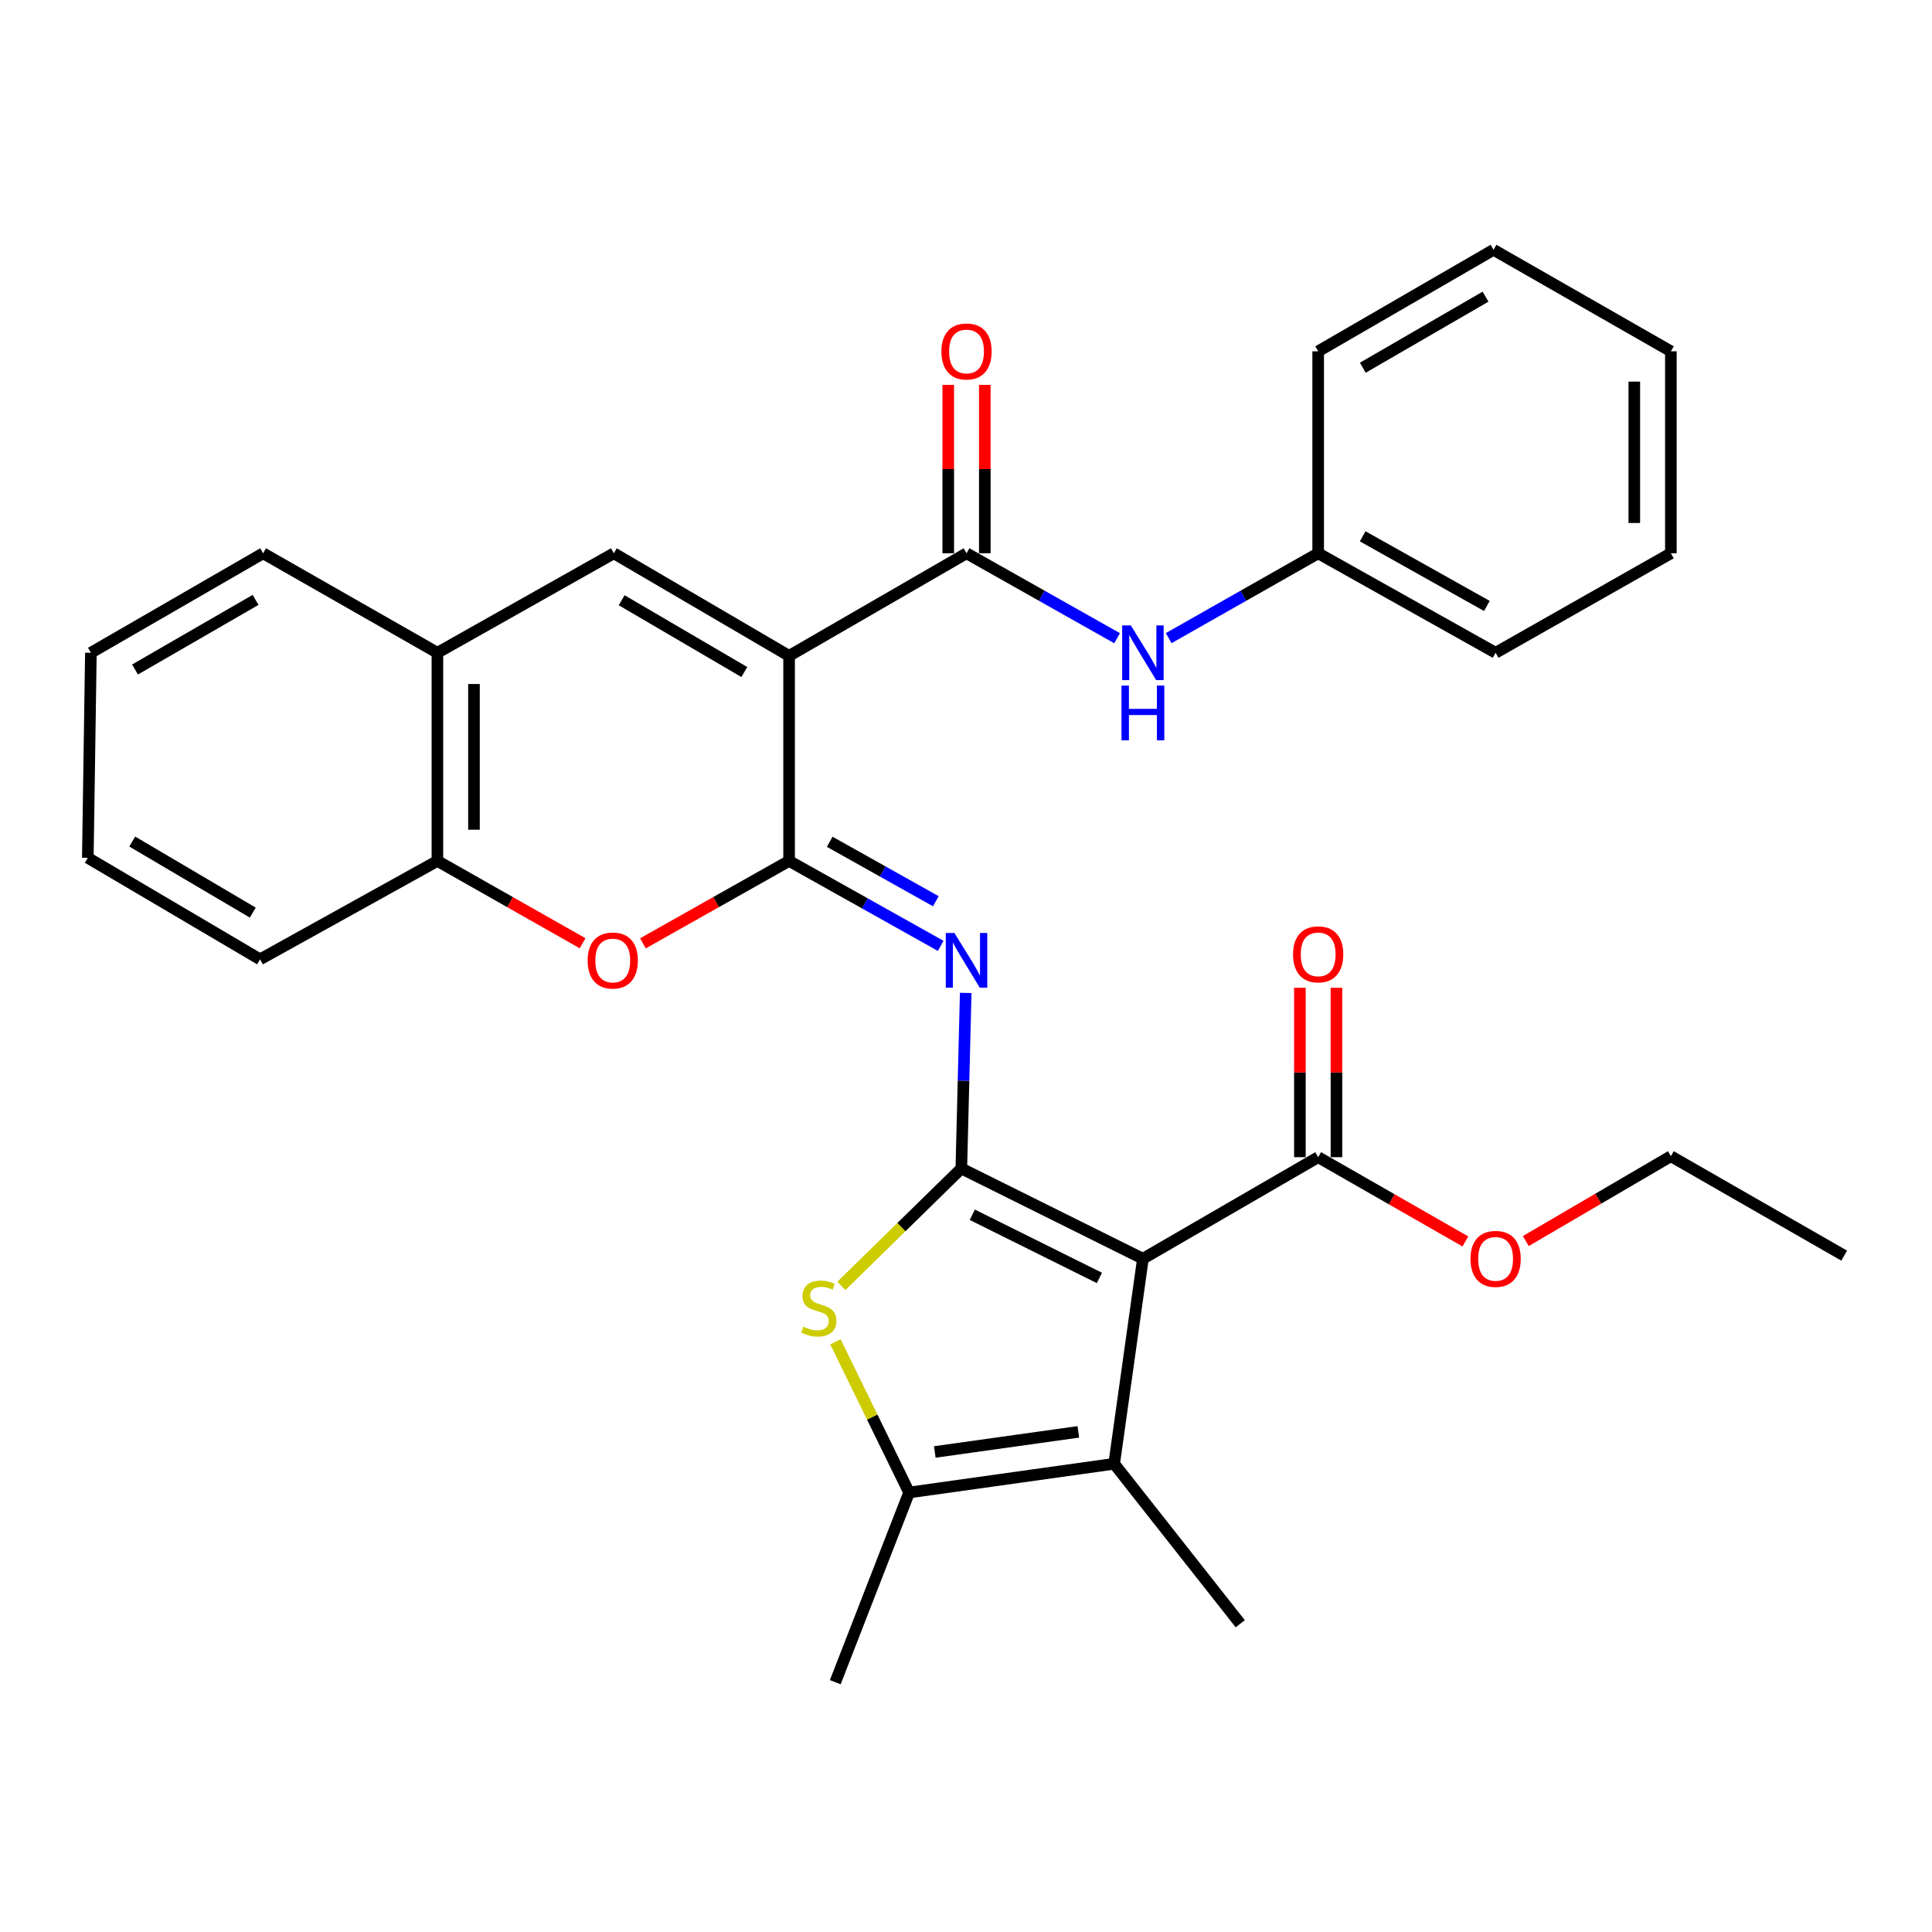 <?xml version='1.0' encoding='iso-8859-1'?>
<svg version='1.1' baseProfile='full'
              xmlns='http://www.w3.org/2000/svg'
                      xmlns:rdkit='http://www.rdkit.org/xml'
                      xmlns:xlink='http://www.w3.org/1999/xlink'
                  xml:space='preserve'
width='1000px' height='1000px' viewBox='0 0 1000 1000'>
<!-- END OF HEADER -->
<rect style='opacity:1.0;fill:#FFFFFF;stroke:none' width='1000' height='1000' x='0' y='0'> </rect>
<path class='bond-1' d='M 497.581,604.796 L 591.567,651.515' style='fill:none;fill-rule:evenodd;stroke:#000000;stroke-width:6px;stroke-linecap:butt;stroke-linejoin:miter;stroke-opacity:1' />
<path class='bond-1' d='M 503.254,628.753 L 569.044,661.456' style='fill:none;fill-rule:evenodd;stroke:#000000;stroke-width:6px;stroke-linecap:butt;stroke-linejoin:miter;stroke-opacity:1' />
<path class='bond-3' d='M 497.581,604.796 L 498.717,559.363' style='fill:none;fill-rule:evenodd;stroke:#000000;stroke-width:6px;stroke-linecap:butt;stroke-linejoin:miter;stroke-opacity:1' />
<path class='bond-3' d='M 498.717,559.363 L 499.852,513.931' style='fill:none;fill-rule:evenodd;stroke:#0000FF;stroke-width:6px;stroke-linecap:butt;stroke-linejoin:miter;stroke-opacity:1' />
<path class='bond-4' d='M 497.581,604.796 L 466.539,635.183' style='fill:none;fill-rule:evenodd;stroke:#000000;stroke-width:6px;stroke-linecap:butt;stroke-linejoin:miter;stroke-opacity:1' />
<path class='bond-4' d='M 466.539,635.183 L 435.497,665.569' style='fill:none;fill-rule:evenodd;stroke:#CCCC00;stroke-width:6px;stroke-linecap:butt;stroke-linejoin:miter;stroke-opacity:1' />
<path class='bond-0' d='M 408.433,339.473 L 408.433,445.615' style='fill:none;fill-rule:evenodd;stroke:#000000;stroke-width:6px;stroke-linecap:butt;stroke-linejoin:miter;stroke-opacity:1' />
<path class='bond-6' d='M 408.433,339.473 L 500.273,286.381' style='fill:none;fill-rule:evenodd;stroke:#000000;stroke-width:6px;stroke-linecap:butt;stroke-linejoin:miter;stroke-opacity:1' />
<path class='bond-7' d='M 408.433,339.473 L 317.717,286.381' style='fill:none;fill-rule:evenodd;stroke:#000000;stroke-width:6px;stroke-linecap:butt;stroke-linejoin:miter;stroke-opacity:1' />
<path class='bond-7' d='M 385.265,347.845 L 321.764,310.681' style='fill:none;fill-rule:evenodd;stroke:#000000;stroke-width:6px;stroke-linecap:butt;stroke-linejoin:miter;stroke-opacity:1' />
<path class='bond-5' d='M 591.567,651.515 L 576.688,757.646' style='fill:none;fill-rule:evenodd;stroke:#000000;stroke-width:6px;stroke-linecap:butt;stroke-linejoin:miter;stroke-opacity:1' />
<path class='bond-10' d='M 591.567,651.515 L 682.283,598.96' style='fill:none;fill-rule:evenodd;stroke:#000000;stroke-width:6px;stroke-linecap:butt;stroke-linejoin:miter;stroke-opacity:1' />
<path class='bond-2' d='M 408.433,445.615 L 447.667,467.599' style='fill:none;fill-rule:evenodd;stroke:#000000;stroke-width:6px;stroke-linecap:butt;stroke-linejoin:miter;stroke-opacity:1' />
<path class='bond-2' d='M 447.667,467.599 L 486.901,489.584' style='fill:none;fill-rule:evenodd;stroke:#0000FF;stroke-width:6px;stroke-linecap:butt;stroke-linejoin:miter;stroke-opacity:1' />
<path class='bond-2' d='M 429.455,435.698 L 456.919,451.087' style='fill:none;fill-rule:evenodd;stroke:#000000;stroke-width:6px;stroke-linecap:butt;stroke-linejoin:miter;stroke-opacity:1' />
<path class='bond-2' d='M 456.919,451.087 L 484.384,466.477' style='fill:none;fill-rule:evenodd;stroke:#0000FF;stroke-width:6px;stroke-linecap:butt;stroke-linejoin:miter;stroke-opacity:1' />
<path class='bond-9' d='M 408.433,445.615 L 370.606,466.942' style='fill:none;fill-rule:evenodd;stroke:#000000;stroke-width:6px;stroke-linecap:butt;stroke-linejoin:miter;stroke-opacity:1' />
<path class='bond-9' d='M 370.606,466.942 L 332.779,488.27' style='fill:none;fill-rule:evenodd;stroke:#FF0000;stroke-width:6px;stroke-linecap:butt;stroke-linejoin:miter;stroke-opacity:1' />
<path class='bond-8' d='M 432.415,694.522 L 451.486,733.518' style='fill:none;fill-rule:evenodd;stroke:#CCCC00;stroke-width:6px;stroke-linecap:butt;stroke-linejoin:miter;stroke-opacity:1' />
<path class='bond-8' d='M 451.486,733.518 L 470.557,772.515' style='fill:none;fill-rule:evenodd;stroke:#000000;stroke-width:6px;stroke-linecap:butt;stroke-linejoin:miter;stroke-opacity:1' />
<path class='bond-18' d='M 576.688,757.646 L 641.957,840.444' style='fill:none;fill-rule:evenodd;stroke:#000000;stroke-width:6px;stroke-linecap:butt;stroke-linejoin:miter;stroke-opacity:1' />
<path class='bond-31' d='M 576.688,757.646 L 470.557,772.515' style='fill:none;fill-rule:evenodd;stroke:#000000;stroke-width:6px;stroke-linecap:butt;stroke-linejoin:miter;stroke-opacity:1' />
<path class='bond-31' d='M 558.142,741.132 L 483.851,751.54' style='fill:none;fill-rule:evenodd;stroke:#000000;stroke-width:6px;stroke-linecap:butt;stroke-linejoin:miter;stroke-opacity:1' />
<path class='bond-12' d='M 500.273,286.381 L 539.24,308.36' style='fill:none;fill-rule:evenodd;stroke:#000000;stroke-width:6px;stroke-linecap:butt;stroke-linejoin:miter;stroke-opacity:1' />
<path class='bond-12' d='M 539.24,308.36 L 578.207,330.339' style='fill:none;fill-rule:evenodd;stroke:#0000FF;stroke-width:6px;stroke-linecap:butt;stroke-linejoin:miter;stroke-opacity:1' />
<path class='bond-14' d='M 509.737,286.381 L 509.737,242.797' style='fill:none;fill-rule:evenodd;stroke:#000000;stroke-width:6px;stroke-linecap:butt;stroke-linejoin:miter;stroke-opacity:1' />
<path class='bond-14' d='M 509.737,242.797 L 509.737,199.212' style='fill:none;fill-rule:evenodd;stroke:#FF0000;stroke-width:6px;stroke-linecap:butt;stroke-linejoin:miter;stroke-opacity:1' />
<path class='bond-14' d='M 490.81,286.381 L 490.81,242.797' style='fill:none;fill-rule:evenodd;stroke:#000000;stroke-width:6px;stroke-linecap:butt;stroke-linejoin:miter;stroke-opacity:1' />
<path class='bond-14' d='M 490.81,242.797 L 490.81,199.212' style='fill:none;fill-rule:evenodd;stroke:#FF0000;stroke-width:6px;stroke-linecap:butt;stroke-linejoin:miter;stroke-opacity:1' />
<path class='bond-32' d='M 317.717,286.381 L 226.402,337.875' style='fill:none;fill-rule:evenodd;stroke:#000000;stroke-width:6px;stroke-linecap:butt;stroke-linejoin:miter;stroke-opacity:1' />
<path class='bond-19' d='M 470.557,772.515 L 432.334,870.707' style='fill:none;fill-rule:evenodd;stroke:#000000;stroke-width:6px;stroke-linecap:butt;stroke-linejoin:miter;stroke-opacity:1' />
<path class='bond-13' d='M 301.551,488.226 L 263.977,466.921' style='fill:none;fill-rule:evenodd;stroke:#FF0000;stroke-width:6px;stroke-linecap:butt;stroke-linejoin:miter;stroke-opacity:1' />
<path class='bond-13' d='M 263.977,466.921 L 226.402,445.615' style='fill:none;fill-rule:evenodd;stroke:#000000;stroke-width:6px;stroke-linecap:butt;stroke-linejoin:miter;stroke-opacity:1' />
<path class='bond-15' d='M 691.747,598.96 L 691.747,555.118' style='fill:none;fill-rule:evenodd;stroke:#000000;stroke-width:6px;stroke-linecap:butt;stroke-linejoin:miter;stroke-opacity:1' />
<path class='bond-15' d='M 691.747,555.118 L 691.747,511.277' style='fill:none;fill-rule:evenodd;stroke:#FF0000;stroke-width:6px;stroke-linecap:butt;stroke-linejoin:miter;stroke-opacity:1' />
<path class='bond-15' d='M 672.819,598.96 L 672.819,555.118' style='fill:none;fill-rule:evenodd;stroke:#000000;stroke-width:6px;stroke-linecap:butt;stroke-linejoin:miter;stroke-opacity:1' />
<path class='bond-15' d='M 672.819,555.118 L 672.819,511.277' style='fill:none;fill-rule:evenodd;stroke:#FF0000;stroke-width:6px;stroke-linecap:butt;stroke-linejoin:miter;stroke-opacity:1' />
<path class='bond-17' d='M 682.283,598.96 L 720.381,620.761' style='fill:none;fill-rule:evenodd;stroke:#000000;stroke-width:6px;stroke-linecap:butt;stroke-linejoin:miter;stroke-opacity:1' />
<path class='bond-17' d='M 720.381,620.761 L 758.478,642.562' style='fill:none;fill-rule:evenodd;stroke:#FF0000;stroke-width:6px;stroke-linecap:butt;stroke-linejoin:miter;stroke-opacity:1' />
<path class='bond-11' d='M 226.402,337.875 L 226.402,445.615' style='fill:none;fill-rule:evenodd;stroke:#000000;stroke-width:6px;stroke-linecap:butt;stroke-linejoin:miter;stroke-opacity:1' />
<path class='bond-11' d='M 245.33,354.036 L 245.33,429.454' style='fill:none;fill-rule:evenodd;stroke:#000000;stroke-width:6px;stroke-linecap:butt;stroke-linejoin:miter;stroke-opacity:1' />
<path class='bond-20' d='M 226.402,337.875 L 136.191,286.381' style='fill:none;fill-rule:evenodd;stroke:#000000;stroke-width:6px;stroke-linecap:butt;stroke-linejoin:miter;stroke-opacity:1' />
<path class='bond-16' d='M 604.915,330.298 L 643.599,308.34' style='fill:none;fill-rule:evenodd;stroke:#0000FF;stroke-width:6px;stroke-linecap:butt;stroke-linejoin:miter;stroke-opacity:1' />
<path class='bond-16' d='M 643.599,308.34 L 682.283,286.381' style='fill:none;fill-rule:evenodd;stroke:#000000;stroke-width:6px;stroke-linecap:butt;stroke-linejoin:miter;stroke-opacity:1' />
<path class='bond-21' d='M 226.402,445.615 L 134.603,496.551' style='fill:none;fill-rule:evenodd;stroke:#000000;stroke-width:6px;stroke-linecap:butt;stroke-linejoin:miter;stroke-opacity:1' />
<path class='bond-23' d='M 682.283,286.381 L 774.124,337.875' style='fill:none;fill-rule:evenodd;stroke:#000000;stroke-width:6px;stroke-linecap:butt;stroke-linejoin:miter;stroke-opacity:1' />
<path class='bond-23' d='M 705.316,277.596 L 769.604,313.641' style='fill:none;fill-rule:evenodd;stroke:#000000;stroke-width:6px;stroke-linecap:butt;stroke-linejoin:miter;stroke-opacity:1' />
<path class='bond-24' d='M 682.283,286.381 L 682.283,181.838' style='fill:none;fill-rule:evenodd;stroke:#000000;stroke-width:6px;stroke-linecap:butt;stroke-linejoin:miter;stroke-opacity:1' />
<path class='bond-22' d='M 789.751,642.375 L 827.295,620.415' style='fill:none;fill-rule:evenodd;stroke:#FF0000;stroke-width:6px;stroke-linecap:butt;stroke-linejoin:miter;stroke-opacity:1' />
<path class='bond-22' d='M 827.295,620.415 L 864.839,598.455' style='fill:none;fill-rule:evenodd;stroke:#000000;stroke-width:6px;stroke-linecap:butt;stroke-linejoin:miter;stroke-opacity:1' />
<path class='bond-33' d='M 136.191,286.381 L 47.042,337.875' style='fill:none;fill-rule:evenodd;stroke:#000000;stroke-width:6px;stroke-linecap:butt;stroke-linejoin:miter;stroke-opacity:1' />
<path class='bond-33' d='M 132.286,310.495 L 69.882,346.541' style='fill:none;fill-rule:evenodd;stroke:#000000;stroke-width:6px;stroke-linecap:butt;stroke-linejoin:miter;stroke-opacity:1' />
<path class='bond-27' d='M 134.603,496.551 L 45.455,444.006' style='fill:none;fill-rule:evenodd;stroke:#000000;stroke-width:6px;stroke-linecap:butt;stroke-linejoin:miter;stroke-opacity:1' />
<path class='bond-27' d='M 130.842,472.363 L 68.438,435.582' style='fill:none;fill-rule:evenodd;stroke:#000000;stroke-width:6px;stroke-linecap:butt;stroke-linejoin:miter;stroke-opacity:1' />
<path class='bond-25' d='M 864.839,598.455 L 954.545,649.917' style='fill:none;fill-rule:evenodd;stroke:#000000;stroke-width:6px;stroke-linecap:butt;stroke-linejoin:miter;stroke-opacity:1' />
<path class='bond-28' d='M 774.124,337.875 L 864.839,286.381' style='fill:none;fill-rule:evenodd;stroke:#000000;stroke-width:6px;stroke-linecap:butt;stroke-linejoin:miter;stroke-opacity:1' />
<path class='bond-29' d='M 682.283,181.838 L 773.041,129.293' style='fill:none;fill-rule:evenodd;stroke:#000000;stroke-width:6px;stroke-linecap:butt;stroke-linejoin:miter;stroke-opacity:1' />
<path class='bond-29' d='M 705.38,190.337 L 768.911,153.555' style='fill:none;fill-rule:evenodd;stroke:#000000;stroke-width:6px;stroke-linecap:butt;stroke-linejoin:miter;stroke-opacity:1' />
<path class='bond-26' d='M 47.042,337.875 L 45.455,444.006' style='fill:none;fill-rule:evenodd;stroke:#000000;stroke-width:6px;stroke-linecap:butt;stroke-linejoin:miter;stroke-opacity:1' />
<path class='bond-34' d='M 864.839,286.381 L 864.839,181.838' style='fill:none;fill-rule:evenodd;stroke:#000000;stroke-width:6px;stroke-linecap:butt;stroke-linejoin:miter;stroke-opacity:1' />
<path class='bond-34' d='M 845.912,270.7 L 845.912,197.52' style='fill:none;fill-rule:evenodd;stroke:#000000;stroke-width:6px;stroke-linecap:butt;stroke-linejoin:miter;stroke-opacity:1' />
<path class='bond-30' d='M 773.041,129.293 L 864.839,181.838' style='fill:none;fill-rule:evenodd;stroke:#000000;stroke-width:6px;stroke-linecap:butt;stroke-linejoin:miter;stroke-opacity:1' />
<path  class='atom-4' d='M 494.013 482.917
L 503.293 497.917
Q 504.213 499.397, 505.693 502.077
Q 507.173 504.757, 507.253 504.917
L 507.253 482.917
L 511.013 482.917
L 511.013 511.237
L 507.133 511.237
L 497.173 494.837
Q 496.013 492.917, 494.773 490.717
Q 493.573 488.517, 493.213 487.837
L 493.213 511.237
L 489.533 511.237
L 489.533 482.917
L 494.013 482.917
' fill='#0000FF'/>
<path  class='atom-5' d='M 415.838 686.703
Q 416.158 686.823, 417.478 687.383
Q 418.798 687.943, 420.238 688.303
Q 421.718 688.623, 423.158 688.623
Q 425.838 688.623, 427.398 687.343
Q 428.958 686.023, 428.958 683.743
Q 428.958 682.183, 428.158 681.223
Q 427.398 680.263, 426.198 679.743
Q 424.998 679.223, 422.998 678.623
Q 420.478 677.863, 418.958 677.143
Q 417.478 676.423, 416.398 674.903
Q 415.358 673.383, 415.358 670.823
Q 415.358 667.263, 417.758 665.063
Q 420.198 662.863, 424.998 662.863
Q 428.278 662.863, 431.998 664.423
L 431.078 667.503
Q 427.678 666.103, 425.118 666.103
Q 422.358 666.103, 420.838 667.263
Q 419.318 668.383, 419.358 670.343
Q 419.358 671.863, 420.118 672.783
Q 420.918 673.703, 422.038 674.223
Q 423.198 674.743, 425.118 675.343
Q 427.678 676.143, 429.198 676.943
Q 430.718 677.743, 431.798 679.383
Q 432.918 680.983, 432.918 683.743
Q 432.918 687.663, 430.278 689.783
Q 427.678 691.863, 423.318 691.863
Q 420.798 691.863, 418.878 691.303
Q 416.998 690.783, 414.758 689.863
L 415.838 686.703
' fill='#CCCC00'/>
<path  class='atom-10' d='M 304.16 497.157
Q 304.16 490.357, 307.52 486.557
Q 310.88 482.757, 317.16 482.757
Q 323.44 482.757, 326.8 486.557
Q 330.16 490.357, 330.16 497.157
Q 330.16 504.037, 326.76 507.957
Q 323.36 511.837, 317.16 511.837
Q 310.92 511.837, 307.52 507.957
Q 304.16 504.077, 304.16 497.157
M 317.16 508.637
Q 321.48 508.637, 323.8 505.757
Q 326.16 502.837, 326.16 497.157
Q 326.16 491.597, 323.8 488.797
Q 321.48 485.957, 317.16 485.957
Q 312.84 485.957, 310.48 488.757
Q 308.16 491.557, 308.16 497.157
Q 308.16 502.877, 310.48 505.757
Q 312.84 508.637, 317.16 508.637
' fill='#FF0000'/>
<path  class='atom-13' d='M 585.307 323.715
L 594.587 338.715
Q 595.507 340.195, 596.987 342.875
Q 598.467 345.555, 598.547 345.715
L 598.547 323.715
L 602.307 323.715
L 602.307 352.035
L 598.427 352.035
L 588.467 335.635
Q 587.307 333.715, 586.067 331.515
Q 584.867 329.315, 584.507 328.635
L 584.507 352.035
L 580.827 352.035
L 580.827 323.715
L 585.307 323.715
' fill='#0000FF'/>
<path  class='atom-13' d='M 580.487 354.867
L 584.327 354.867
L 584.327 366.907
L 598.807 366.907
L 598.807 354.867
L 602.647 354.867
L 602.647 383.187
L 598.807 383.187
L 598.807 370.107
L 584.327 370.107
L 584.327 383.187
L 580.487 383.187
L 580.487 354.867
' fill='#0000FF'/>
<path  class='atom-15' d='M 487.273 181.918
Q 487.273 175.118, 490.633 171.318
Q 493.993 167.518, 500.273 167.518
Q 506.553 167.518, 509.913 171.318
Q 513.273 175.118, 513.273 181.918
Q 513.273 188.798, 509.873 192.718
Q 506.473 196.598, 500.273 196.598
Q 494.033 196.598, 490.633 192.718
Q 487.273 188.838, 487.273 181.918
M 500.273 193.398
Q 504.593 193.398, 506.913 190.518
Q 509.273 187.598, 509.273 181.918
Q 509.273 176.358, 506.913 173.558
Q 504.593 170.718, 500.273 170.718
Q 495.953 170.718, 493.593 173.518
Q 491.273 176.318, 491.273 181.918
Q 491.273 187.638, 493.593 190.518
Q 495.953 193.398, 500.273 193.398
' fill='#FF0000'/>
<path  class='atom-16' d='M 669.283 493.971
Q 669.283 487.171, 672.643 483.371
Q 676.003 479.571, 682.283 479.571
Q 688.563 479.571, 691.923 483.371
Q 695.283 487.171, 695.283 493.971
Q 695.283 500.851, 691.883 504.771
Q 688.483 508.651, 682.283 508.651
Q 676.043 508.651, 672.643 504.771
Q 669.283 500.891, 669.283 493.971
M 682.283 505.451
Q 686.603 505.451, 688.923 502.571
Q 691.283 499.651, 691.283 493.971
Q 691.283 488.411, 688.923 485.611
Q 686.603 482.771, 682.283 482.771
Q 677.963 482.771, 675.603 485.571
Q 673.283 488.371, 673.283 493.971
Q 673.283 499.691, 675.603 502.571
Q 677.963 505.451, 682.283 505.451
' fill='#FF0000'/>
<path  class='atom-18' d='M 761.124 651.595
Q 761.124 644.795, 764.484 640.995
Q 767.844 637.195, 774.124 637.195
Q 780.404 637.195, 783.764 640.995
Q 787.124 644.795, 787.124 651.595
Q 787.124 658.475, 783.724 662.395
Q 780.324 666.275, 774.124 666.275
Q 767.884 666.275, 764.484 662.395
Q 761.124 658.515, 761.124 651.595
M 774.124 663.075
Q 778.444 663.075, 780.764 660.195
Q 783.124 657.275, 783.124 651.595
Q 783.124 646.035, 780.764 643.235
Q 778.444 640.395, 774.124 640.395
Q 769.804 640.395, 767.444 643.195
Q 765.124 645.995, 765.124 651.595
Q 765.124 657.315, 767.444 660.195
Q 769.804 663.075, 774.124 663.075
' fill='#FF0000'/>
</svg>
